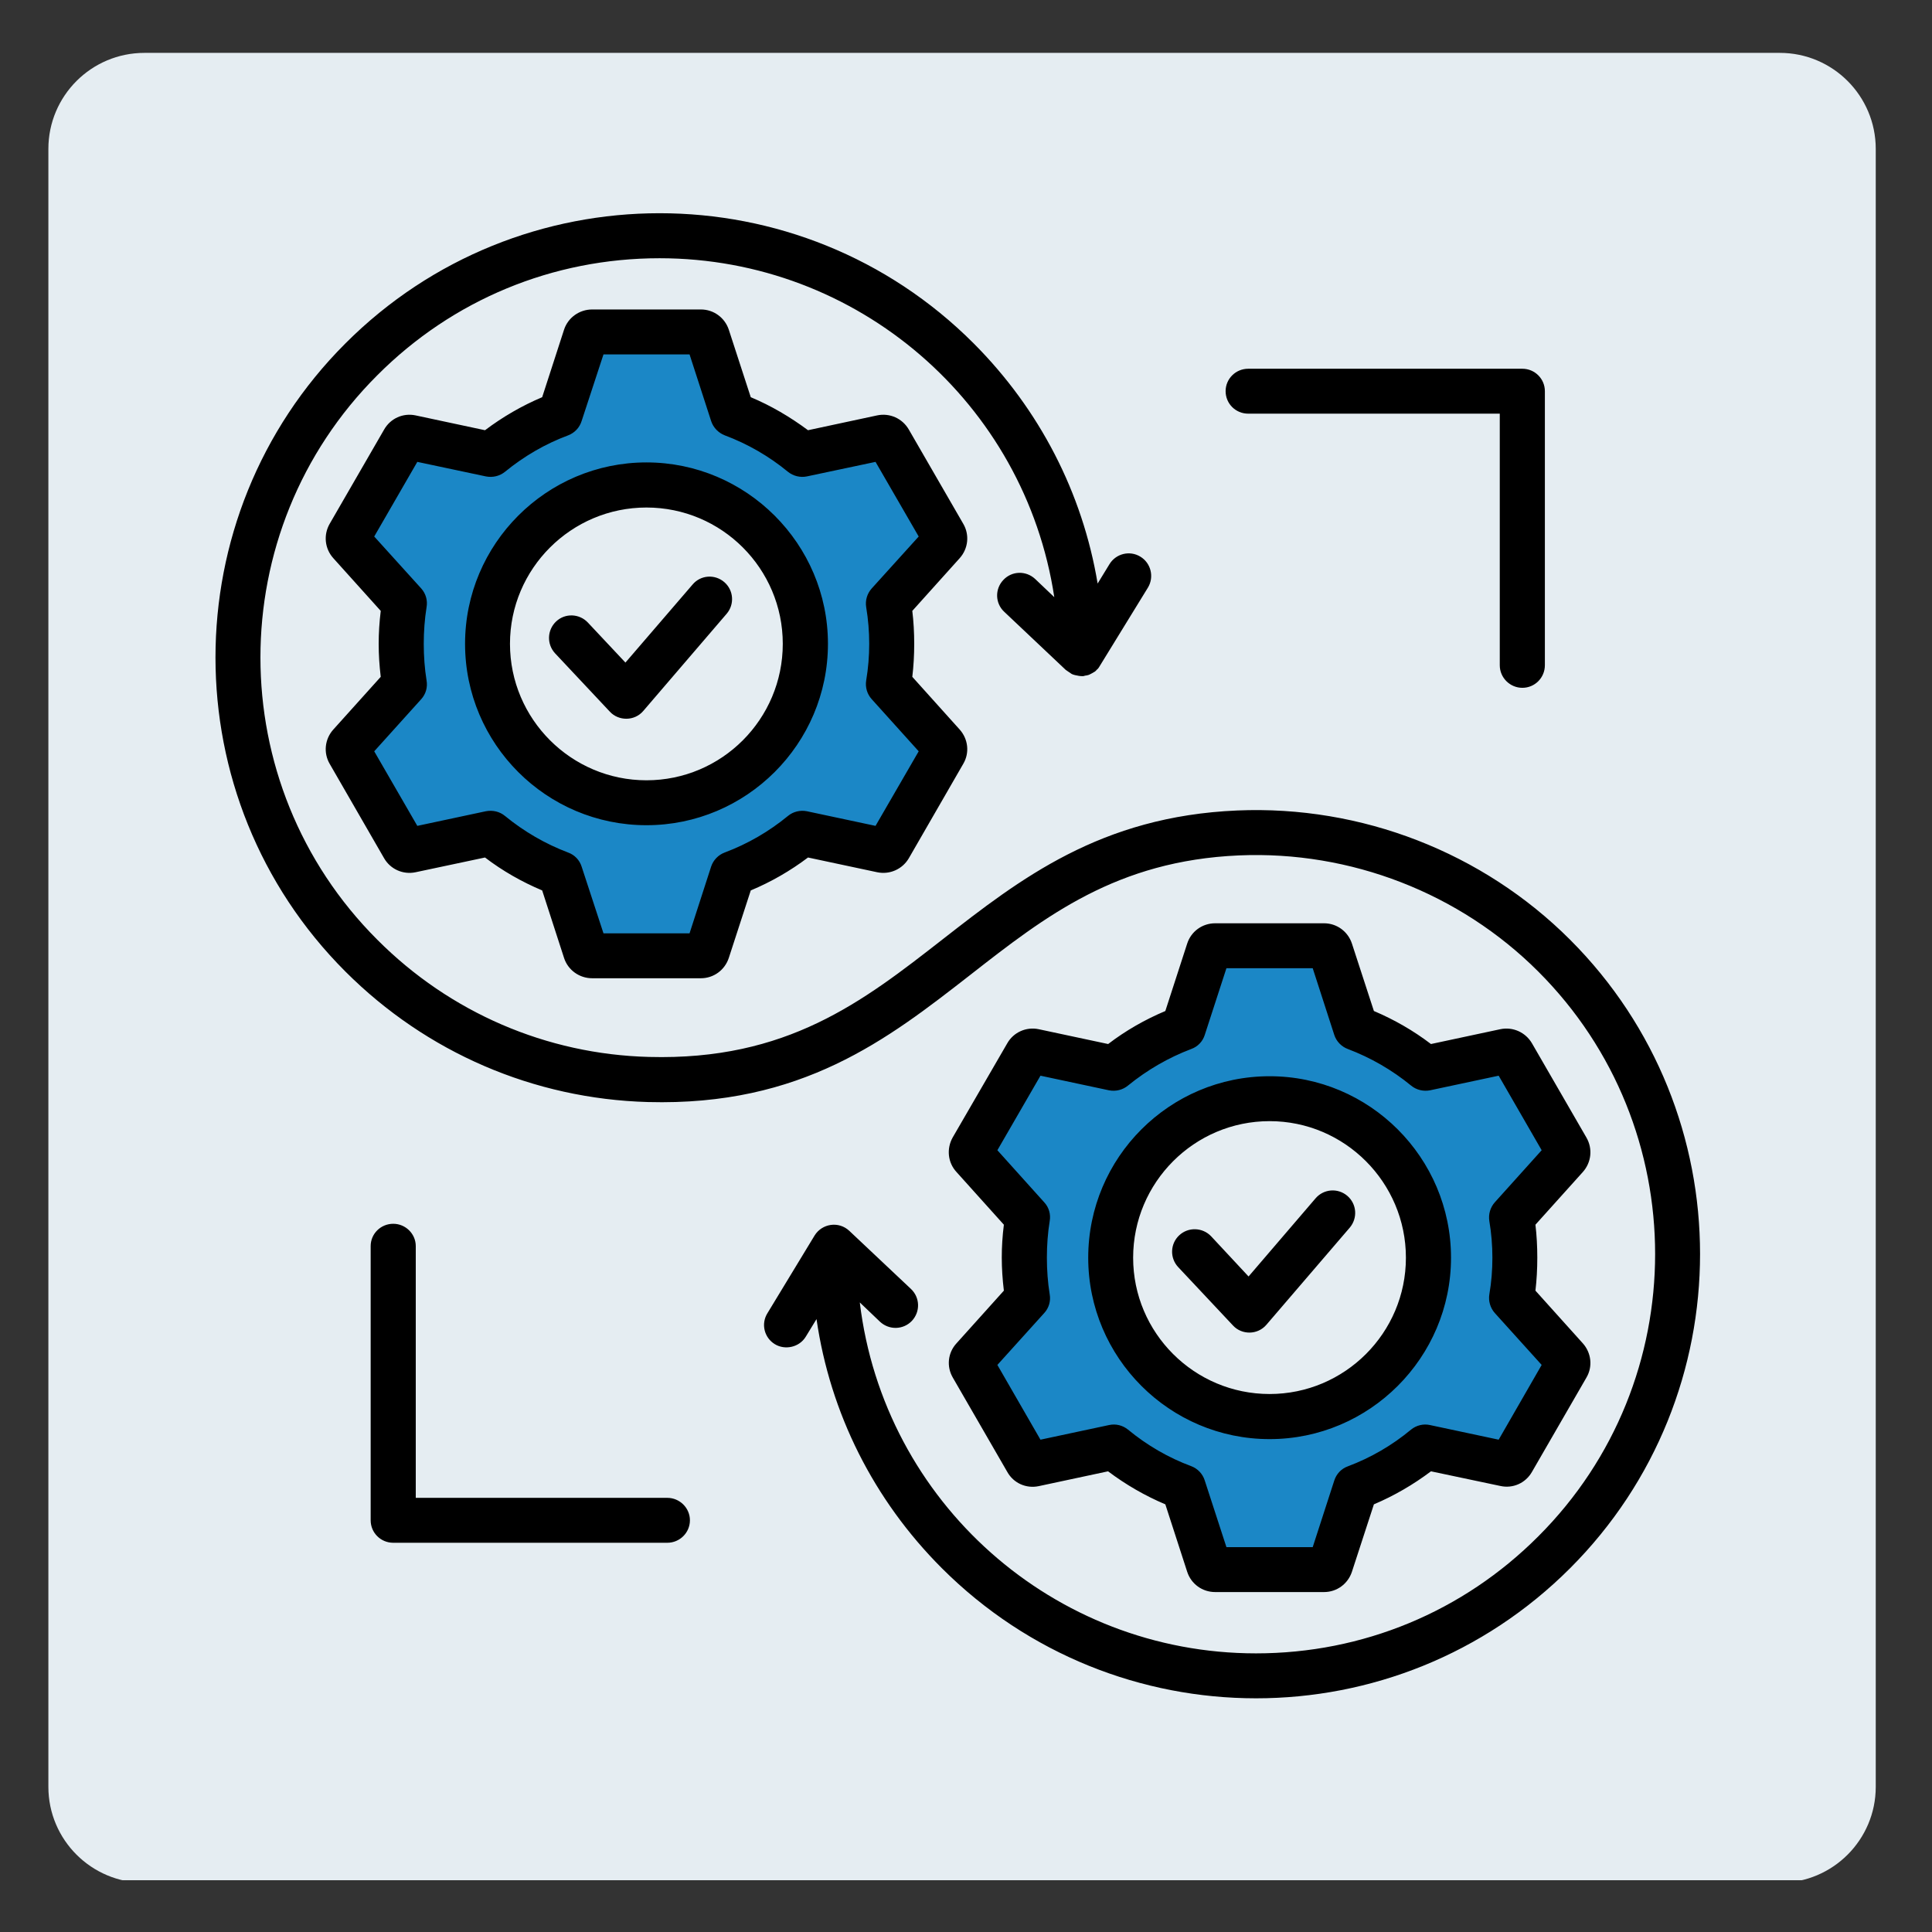 <svg xmlns="http://www.w3.org/2000/svg" xmlns:xlink="http://www.w3.org/1999/xlink" width="110" zoomAndPan="magnify" viewBox="0 0 82.5 82.5" height="110" preserveAspectRatio="xMidYMid meet" version="1.2"><rect x="0" y="0" width="82.5" height="82.5" fill="#333333" stroke="none"/><defs><clipPath id="d643f197ef"><path d="M 2.066 2.258 L 80.098 2.258 L 80.098 80.594 L 2.066 80.594 Z M 2.066 2.258 "/></clipPath><clipPath id="3004cc7d91"><path d="M 6.168 2.258 L 76 2.258 C 78.262 2.258 80.098 4.094 80.098 6.359 L 80.098 76.301 C 80.098 78.562 78.262 80.398 76 80.398 L 6.168 80.398 C 3.902 80.398 2.066 78.562 2.066 76.301 L 2.066 6.359 C 2.066 4.094 3.902 2.258 6.168 2.258 Z M 6.168 2.258 "/></clipPath></defs><g id="086ca2868c"><g clip-rule="nonzero" clip-path="url(#d643f197ef)"><g clip-rule="nonzero" clip-path="url(#3004cc7d91)"><path style=" stroke:none;fill-rule:nonzero;fill:#e5edf2;fill-opacity:1;" d="M 2.066 2.258 L 80.098 2.258 L 80.098 80.289 L 2.066 80.289 Z M 2.066 2.258 "/></g></g><path style=" stroke:none;fill-rule:evenodd;fill:#1b87c6;fill-opacity:1;" d="M 31.281 17.688 C 32.371 18.094 33.375 18.68 34.258 19.406 L 37.66 18.684 C 37.789 18.656 37.914 18.711 37.977 18.824 L 40.301 22.848 C 40.367 22.961 40.352 23.098 40.266 23.191 L 37.938 25.777 C 38.125 26.914 38.125 28.074 37.938 29.215 L 40.266 31.797 C 40.352 31.895 40.367 32.031 40.301 32.145 L 37.977 36.168 C 37.914 36.281 37.789 36.336 37.66 36.309 L 34.258 35.586 C 33.375 36.312 32.371 36.898 31.281 37.305 L 30.207 40.609 C 30.168 40.734 30.059 40.816 29.93 40.816 C 28.379 40.816 26.832 40.816 25.281 40.816 C 25.152 40.816 25.043 40.734 25 40.609 L 23.926 37.305 C 22.836 36.898 21.836 36.312 20.953 35.586 L 17.547 36.309 C 17.422 36.336 17.297 36.281 17.23 36.168 L 14.91 32.145 C 14.844 32.031 14.859 31.895 14.945 31.797 L 17.27 29.215 C 17.082 28.078 17.082 26.914 17.27 25.777 L 14.945 23.191 C 14.859 23.098 14.844 22.961 14.91 22.848 L 17.23 18.824 C 17.297 18.711 17.422 18.656 17.551 18.684 L 20.953 19.406 C 21.836 18.68 22.836 18.094 23.926 17.688 L 25 14.379 C 25.043 14.258 25.152 14.176 25.281 14.176 L 29.93 14.176 C 30.059 14.176 30.168 14.258 30.207 14.379 Z M 27.605 20.711 C 23.859 20.711 20.82 23.75 20.82 27.496 C 20.82 31.242 23.859 34.281 27.605 34.281 C 31.352 34.281 34.391 31.242 34.391 27.496 C 34.391 23.75 31.352 20.711 27.605 20.711 Z M 27.605 20.711 "/><path style=" stroke:none;fill-rule:evenodd;fill:#1b87c6;fill-opacity:1;" d="M 57.891 43.898 C 58.98 44.305 59.984 44.891 60.863 45.617 L 64.27 44.895 C 64.395 44.867 64.52 44.922 64.586 45.035 L 66.91 49.059 C 66.973 49.172 66.961 49.309 66.871 49.402 L 64.547 51.988 C 64.734 53.125 64.734 54.285 64.547 55.426 L 66.871 58.008 C 66.961 58.105 66.973 58.242 66.91 58.355 L 64.586 62.379 C 64.52 62.488 64.395 62.547 64.27 62.52 L 60.867 61.797 C 59.984 62.523 58.98 63.109 57.891 63.516 L 56.816 66.82 C 56.777 66.945 56.664 67.023 56.535 67.023 C 54.988 67.023 53.438 67.023 51.891 67.023 C 51.758 67.023 51.648 66.945 51.609 66.82 L 50.535 63.516 C 49.445 63.105 48.441 62.523 47.559 61.797 L 44.156 62.52 C 44.027 62.547 43.906 62.492 43.84 62.379 L 41.516 58.355 C 41.453 58.242 41.465 58.105 41.551 58.008 L 43.879 55.426 C 43.691 54.289 43.691 53.125 43.879 51.988 L 41.551 49.402 C 41.465 49.309 41.453 49.172 41.516 49.059 L 43.84 45.035 C 43.906 44.922 44.027 44.867 44.156 44.895 L 47.559 45.617 C 48.441 44.891 49.445 44.305 50.535 43.898 L 51.609 40.59 C 51.648 40.469 51.758 40.387 51.891 40.387 L 56.535 40.387 C 56.664 40.387 56.777 40.469 56.816 40.59 Z M 54.211 46.922 C 50.465 46.922 47.426 49.961 47.426 53.707 C 47.426 57.453 50.465 60.492 54.211 60.492 C 57.961 60.492 60.996 57.453 60.996 53.707 C 60.996 49.961 57.961 46.922 54.211 46.922 Z M 54.211 46.922 "/><path style=" stroke:none;fill-rule:evenodd;fill:#000000;fill-opacity:1;" d="M 57.535 51.066 C 57.129 50.719 56.523 50.766 56.176 51.172 L 53.316 54.508 L 51.715 52.789 C 51.352 52.41 50.742 52.387 50.355 52.75 C 49.965 53.113 49.949 53.723 50.312 54.109 L 52.652 56.602 C 53.031 57.012 53.703 57.008 54.078 56.57 L 57.641 52.418 C 57.98 52.012 57.938 51.414 57.535 51.066 Z M 60.035 53.707 C 60.035 56.918 57.422 59.527 54.215 59.527 C 51 59.527 48.387 56.918 48.387 53.707 C 48.387 50.492 51 47.875 54.215 47.875 C 57.422 47.875 60.035 50.492 60.035 53.707 Z M 61.961 53.707 C 61.961 57.973 58.48 61.453 54.215 61.453 C 49.941 61.453 46.469 57.973 46.469 53.707 C 46.469 49.43 49.941 45.957 54.215 45.957 C 58.48 45.957 61.961 49.43 61.961 53.707 Z M 65.832 49.117 L 63.832 51.34 C 63.637 51.559 63.551 51.852 63.598 52.145 C 63.77 53.156 63.773 54.25 63.598 55.27 C 63.551 55.551 63.637 55.852 63.832 56.07 L 65.832 58.285 L 63.996 61.477 L 61.062 60.852 C 60.781 60.789 60.48 60.863 60.254 61.047 C 59.445 61.719 58.539 62.246 57.551 62.617 C 57.277 62.715 57.066 62.941 56.977 63.219 L 56.055 66.066 L 52.371 66.066 L 51.445 63.219 C 51.359 62.941 51.148 62.715 50.871 62.609 C 49.891 62.246 48.984 61.719 48.168 61.047 C 47.941 60.863 47.648 60.789 47.359 60.852 L 44.43 61.477 L 42.59 58.285 L 44.59 56.07 C 44.793 55.852 44.875 55.551 44.824 55.27 C 44.664 54.277 44.664 53.125 44.824 52.145 C 44.875 51.852 44.793 51.559 44.59 51.34 L 42.59 49.117 L 44.43 45.934 L 47.359 46.559 C 47.648 46.613 47.941 46.543 48.168 46.355 C 48.984 45.691 49.891 45.164 50.871 44.793 C 51.148 44.695 51.359 44.469 51.445 44.195 L 52.371 41.344 L 56.055 41.344 L 56.977 44.195 C 57.066 44.469 57.285 44.695 57.551 44.793 C 58.531 45.164 59.445 45.691 60.254 46.355 C 60.48 46.543 60.781 46.613 61.062 46.559 L 63.996 45.934 Z M 67.59 50.047 L 65.566 52.297 C 65.672 53.184 65.672 54.223 65.566 55.113 L 67.59 57.363 C 67.953 57.77 68.02 58.359 67.742 58.828 L 65.418 62.852 C 65.145 63.332 64.602 63.574 64.066 63.453 L 61.105 62.828 C 60.352 63.395 59.535 63.871 58.668 64.238 L 57.73 67.117 C 57.559 67.637 57.082 67.984 56.539 67.984 L 51.891 67.984 C 51.34 67.984 50.863 67.637 50.695 67.117 L 49.762 64.238 C 48.891 63.871 48.07 63.395 47.316 62.828 L 44.355 63.461 C 43.82 63.574 43.277 63.332 43.012 62.852 L 40.688 58.828 C 40.414 58.359 40.469 57.77 40.844 57.363 L 42.867 55.113 C 42.75 54.141 42.746 53.266 42.867 52.297 L 40.844 50.047 C 40.469 49.641 40.414 49.051 40.68 48.574 L 43.012 44.551 C 43.277 44.082 43.82 43.836 44.355 43.949 L 47.32 44.582 C 48.07 44.008 48.891 43.539 49.762 43.172 L 50.695 40.293 C 50.863 39.773 51.34 39.426 51.891 39.426 L 56.539 39.426 C 57.082 39.426 57.559 39.773 57.73 40.293 L 58.668 43.172 C 59.535 43.539 60.352 44.008 61.105 44.582 L 64.066 43.949 C 64.602 43.836 65.145 44.082 65.418 44.551 L 67.742 48.574 C 68.02 49.051 67.953 49.641 67.59 50.047 Z M 53.301 17.664 L 64.043 17.664 L 64.043 28.406 C 64.043 28.941 64.48 29.371 65.008 29.371 C 65.539 29.371 65.969 28.941 65.969 28.406 L 65.969 16.703 C 65.969 16.176 65.539 15.746 65.008 15.746 L 53.301 15.746 C 52.766 15.746 52.336 16.176 52.336 16.703 C 52.336 17.238 52.766 17.664 53.301 17.664 Z M 28.496 63.961 L 17.754 63.961 L 17.754 53.211 C 17.754 52.684 17.316 52.258 16.793 52.258 C 16.258 52.258 15.828 52.684 15.828 53.211 L 15.828 64.918 C 15.828 65.453 16.258 65.879 16.793 65.879 L 28.496 65.879 C 29.023 65.879 29.461 65.453 29.461 64.918 C 29.461 64.391 29.023 63.961 28.496 63.961 Z M 26.043 30.391 C 26.414 30.793 27.094 30.801 27.469 30.359 L 31.031 26.207 C 31.371 25.809 31.332 25.203 30.926 24.855 C 30.52 24.508 29.914 24.555 29.574 24.961 L 26.707 28.293 L 25.105 26.586 C 24.742 26.199 24.133 26.172 23.746 26.539 C 23.363 26.902 23.34 27.508 23.703 27.898 Z M 21.777 27.492 C 21.777 24.281 24.395 21.672 27.605 21.672 C 30.82 21.672 33.426 24.281 33.426 27.492 C 33.426 30.707 30.82 33.32 27.605 33.32 C 24.395 33.32 21.777 30.707 21.777 27.492 Z M 19.859 27.492 C 19.859 23.227 23.332 19.746 27.605 19.746 C 31.871 19.746 35.355 23.227 35.355 27.492 C 35.355 31.766 31.871 35.238 27.605 35.238 C 23.332 35.238 19.859 31.766 19.859 27.492 Z M 15.98 32.082 L 17.988 29.855 C 18.184 29.637 18.266 29.348 18.215 29.055 C 18.055 28.059 18.055 26.93 18.215 25.93 C 18.266 25.641 18.184 25.348 17.988 25.129 L 15.98 22.91 L 17.82 19.723 L 20.75 20.344 C 21.043 20.402 21.34 20.328 21.566 20.145 C 22.379 19.48 23.285 18.953 24.262 18.59 C 24.539 18.484 24.75 18.258 24.836 17.98 L 25.77 15.133 L 29.445 15.133 L 30.367 17.98 C 30.457 18.258 30.676 18.484 30.949 18.59 C 31.922 18.953 32.836 19.48 33.645 20.145 C 33.871 20.328 34.172 20.402 34.453 20.344 L 37.387 19.723 L 39.23 22.91 L 37.223 25.129 C 37.027 25.348 36.941 25.641 36.988 25.93 C 37.16 26.953 37.16 28.031 36.988 29.055 C 36.941 29.348 37.027 29.637 37.223 29.855 L 39.23 32.082 L 37.387 35.266 L 34.453 34.641 C 34.172 34.586 33.871 34.656 33.645 34.844 C 32.836 35.508 31.93 36.035 30.941 36.406 C 30.676 36.504 30.457 36.73 30.367 37.004 L 29.445 39.855 L 25.77 39.855 L 24.836 37.004 C 24.75 36.73 24.539 36.504 24.262 36.406 C 23.285 36.035 22.375 35.508 21.566 34.844 C 21.34 34.656 21.043 34.586 20.75 34.641 L 17.82 35.266 Z M 14.234 31.152 C 13.867 31.559 13.805 32.148 14.078 32.617 L 16.402 36.648 C 16.672 37.117 17.211 37.359 17.746 37.246 L 20.711 36.617 C 21.461 37.191 22.289 37.66 23.152 38.023 L 24.086 40.906 C 24.254 41.426 24.742 41.773 25.285 41.773 L 29.93 41.773 C 30.473 41.773 30.949 41.426 31.121 40.906 L 32.059 38.023 C 32.926 37.66 33.742 37.191 34.504 36.617 L 37.457 37.246 C 37.992 37.359 38.535 37.117 38.809 36.648 L 41.133 32.617 C 41.41 32.148 41.344 31.559 40.98 31.152 L 38.957 28.902 C 39.066 28.004 39.066 26.98 38.957 26.086 L 40.98 23.836 C 41.344 23.43 41.41 22.84 41.133 22.367 L 38.809 18.344 C 38.535 17.867 37.992 17.625 37.457 17.738 L 34.504 18.371 C 33.742 17.805 32.926 17.324 32.059 16.961 L 31.121 14.078 C 30.949 13.562 30.473 13.215 29.93 13.215 L 25.285 13.215 C 24.742 13.215 24.254 13.562 24.086 14.078 L 23.152 16.961 C 22.289 17.324 21.461 17.805 20.711 18.371 L 17.746 17.738 C 17.211 17.625 16.672 17.867 16.402 18.344 L 14.078 22.367 C 13.805 22.84 13.867 23.43 14.234 23.836 L 16.258 26.086 C 16.141 27.066 16.141 27.918 16.258 28.902 Z M 67.047 66.965 C 59.637 74.375 47.633 74.371 40.219 66.965 C 37.305 64.051 35.449 60.344 34.867 56.328 L 34.406 57.082 C 34.129 57.535 33.52 57.664 33.086 57.398 C 32.633 57.121 32.488 56.531 32.77 56.078 L 34.785 52.758 C 35.102 52.246 35.816 52.133 36.27 52.562 L 38.898 55.039 C 39.289 55.406 39.305 56.012 38.941 56.402 C 38.574 56.789 37.969 56.805 37.578 56.441 L 36.715 55.617 C 37.738 64.133 44.984 70.602 53.633 70.602 C 58.191 70.602 62.473 68.828 65.688 65.605 C 72.34 58.961 72.34 48.137 65.688 41.488 C 62.336 38.137 57.672 36.324 52.91 36.527 C 47.684 36.754 44.648 39.117 41.434 41.629 C 37.895 44.387 34.238 47.238 27.664 47.059 C 22.789 46.922 18.207 44.945 14.75 41.488 C 7.352 34.09 7.352 22.062 14.75 14.664 C 22.152 7.254 34.176 7.25 41.578 14.664 C 44.395 17.488 46.227 21.051 46.871 24.918 L 47.375 24.094 C 47.648 23.641 48.242 23.492 48.695 23.77 C 49.148 24.043 49.293 24.637 49.02 25.09 L 46.922 28.504 C 46.906 28.527 46.891 28.547 46.871 28.57 C 46.863 28.57 46.863 28.578 46.855 28.578 C 46.832 28.602 46.809 28.625 46.785 28.652 C 46.777 28.652 46.77 28.66 46.77 28.668 C 46.762 28.668 46.539 28.82 46.43 28.836 C 46.41 28.836 46.402 28.836 46.395 28.844 C 46.371 28.844 46.348 28.852 46.324 28.852 C 46.266 28.906 45.902 28.848 45.766 28.781 L 45.512 28.609 L 42.883 26.125 C 42.492 25.762 42.477 25.152 42.844 24.766 C 43.207 24.375 43.812 24.359 44.203 24.723 L 45.02 25.5 C 43.766 17.219 36.625 11.027 28.164 11.027 C 23.609 11.027 19.324 12.801 16.113 16.023 C 9.457 22.668 9.457 33.484 16.113 40.129 C 19.211 43.238 23.34 45.02 27.711 45.133 C 33.605 45.293 36.836 42.777 40.25 40.113 C 43.562 37.531 46.988 34.859 52.832 34.609 C 58.133 34.383 63.316 36.398 67.047 40.129 C 74.445 47.527 74.445 59.566 67.047 66.965 Z M 67.047 66.965 "/></g></svg>